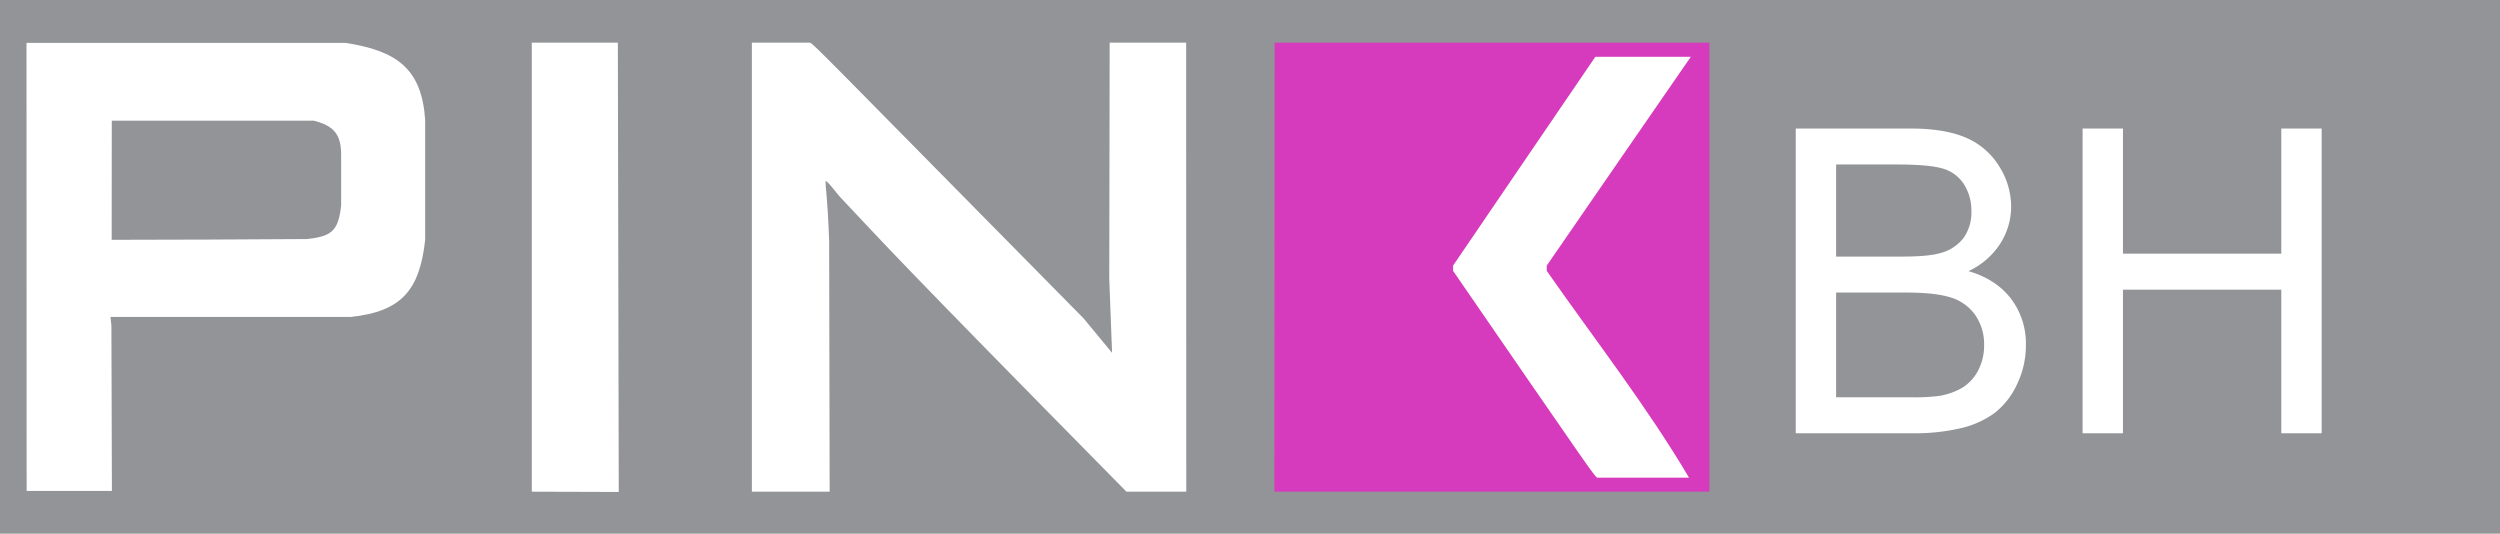 <svg xmlns="http://www.w3.org/2000/svg" width="1000" height="213.475" viewBox="0 0 1000 213.475"><defs><style>.a,.d{fill:#929497;}.b,.e{fill:#fff;}.b,.c,.d{fill-rule:evenodd;}.c{fill:#d53bbc;}</style></defs><title>Artboard 4</title><rect class="a" width="1000" height="213.475"/><path class="b" d="M10.601,17.159h127.636c20.317,3.156,30.443,10.182,31.825,30.751V95.977c-2.197,19.955-9.324,28.607-29.684,30.795H44.203c.105,1.169.201,2.341.358,3.514l.2,66.085H10.654Z"/><path class="b" d="M212.723,17.065H247.14q.236,89.794.358,179.716l-34.775-.105Z"/><path class="b" d="M300.75,17.065H324.014c2.092,1.215,2.292,1.678,109.411,110.274,3.767,4.572,7.59,9.158,11.403,13.792-.401-9.873-.762-19.756-1.12-29.578l.157-94.488h30.594l.052,179.611H450.583c-95.818-97.19-95.608-97.847-114.351-117.658-1.574-1.574-4.119-5.503-5.998-6.717,0,4.226.707,4.934,1.425,24.025l.201,100.35H300.75Z"/><path class="c" d="M509.845,17.065H683.764V196.676H509.75Z"/><path class="b" d="M676.329,22.714c-19.092,27.592-38.585,55.903-57.634,83.539v2.09c18.996,27.19,40.072,54.225,56.924,82.735H638.861c-1.583-1.329-1.583-1.329-57.634-82.735v-2.09c18.891-27.637,37.983-55.895,56.918-83.539Z"/><path class="d" d="M44.709,48.268h80.801c7.689,1.932,10.941,5.248,10.941,13.444V82.229c-1.117,10.336-3.971,12.366-13.791,13.391-25.914.149-52.08.305-77.994.305Z"/><path class="e" d="M833.035,173.299V51.407H849.181v50.061H912.519v-50.061h16.142v121.891H912.519v-57.443H849.181v57.443Zm-98.591-14.387h30.341a73.198,73.198,0,0,0,10.984-.567,26.66,26.66,0,0,0,9.305-3.352,17.665,17.665,0,0,0,6.158-6.751,21.559,21.559,0,0,0,2.413-10.276,20.414,20.414,0,0,0-3.489-11.869,18.547,18.547,0,0,0-9.706-7.065c-4.113-1.329-10.077-2.011-17.824-2.011H734.444Zm0-56.279h26.361c7.127,0,12.261-.482,15.383-1.416a17.086,17.086,0,0,0,9.253-6.069,17.599,17.599,0,0,0,3.122-10.643,19.687,19.687,0,0,0-2.894-10.67,14.824,14.824,0,0,0-8.318-6.333q-5.405-1.703-18.558-1.708h-24.349Zm-16.142,70.666V51.407h45.749c9.305,0,16.766,1.252,22.387,3.693A28.721,28.721,0,0,1,799.661,66.512a30.043,30.043,0,0,1,4.795,16.084,27.518,27.518,0,0,1-4.261,14.702,30.232,30.232,0,0,1-12.795,11.15c7.374,2.16,13.023,5.851,17.003,11.046a29.638,29.638,0,0,1,5.955,18.472,35.713,35.713,0,0,1-3.628,15.916,30.895,30.895,0,0,1-8.938,11.351,37.478,37.478,0,0,1-13.347,6.02,80.655,80.655,0,0,1-19.66,2.045Z"/></svg>